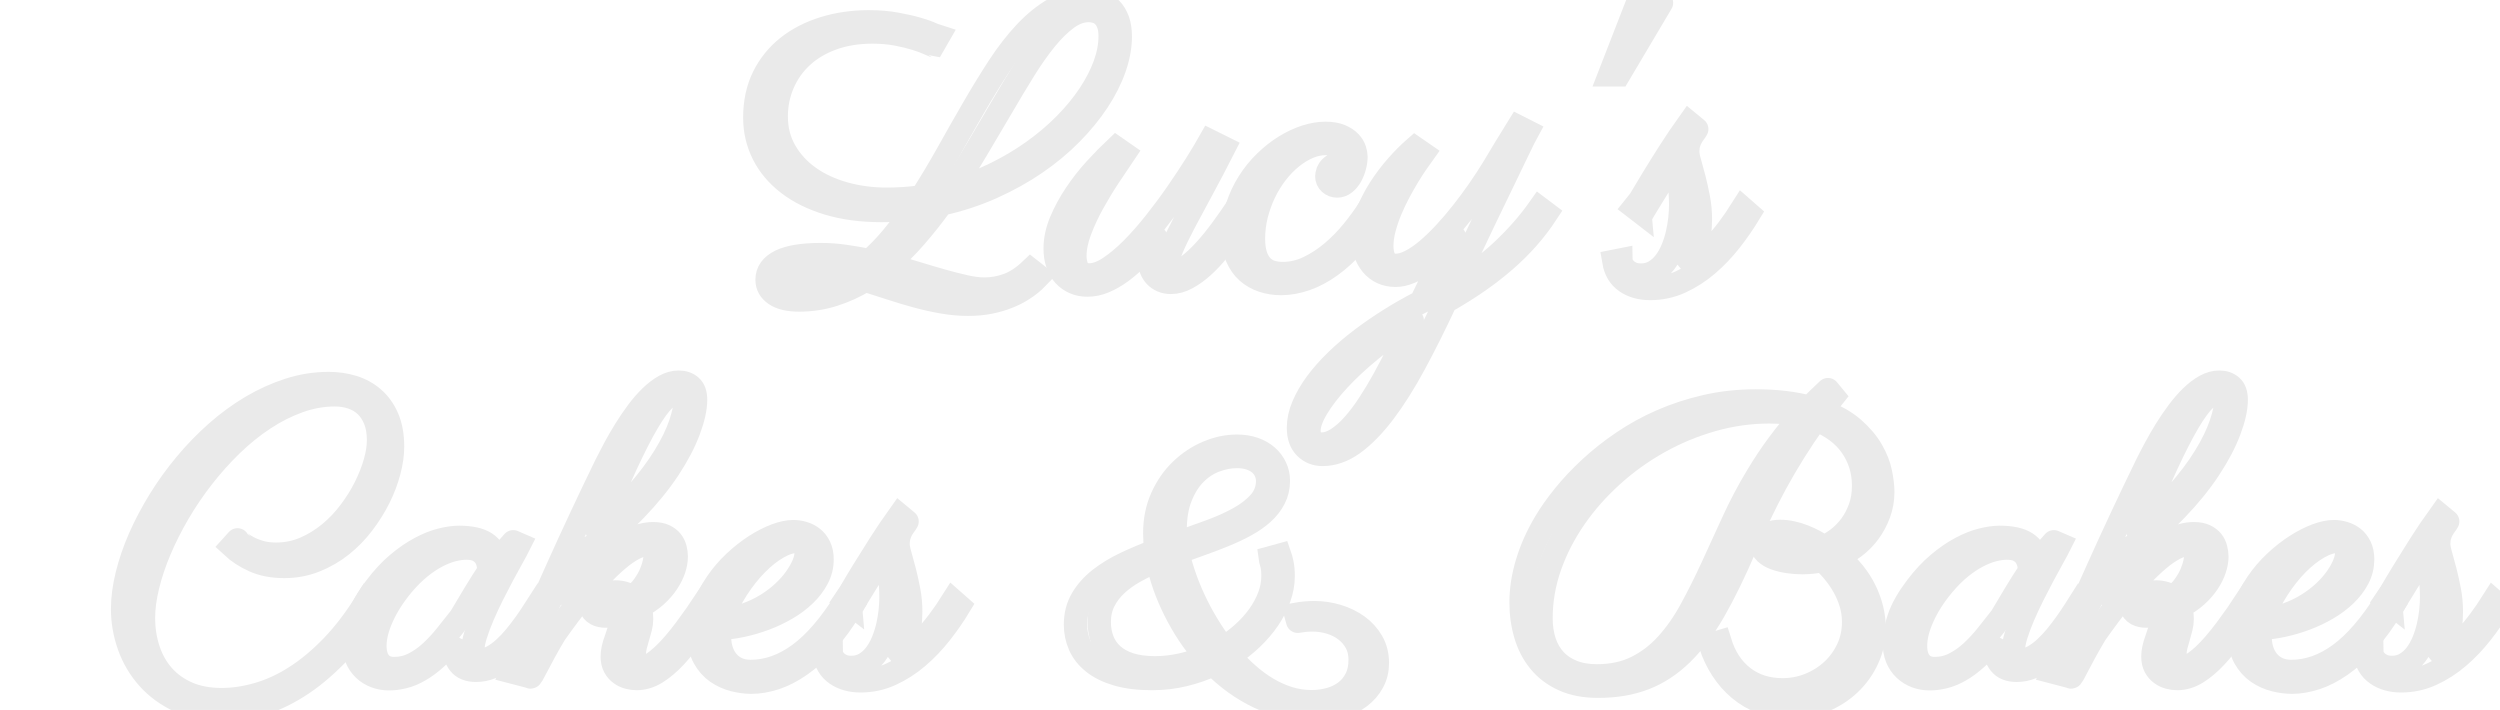 <svg baseProfile="tiny" height="100%" version="1.2" viewBox="0.000 -50.293 458.789 130.289" width="100%" xmlns="http://www.w3.org/2000/svg" xmlns:ev="http://www.w3.org/2001/xml-events" xmlns:xlink="http://www.w3.org/1999/xlink"><defs></defs><path auto-skeleton="false" d="M 177.64,5.54 L 177.64,5.54 Q 175.36,5.54 173.02,5.13 Q 170.68,4.73 168.29,4.08 Q 165.9,3.43 163.51,2.65 Q 161.12,1.88 158.8,1.14 L 158.8,1.14 Q 156.02,2.83 153.0,3.79 Q 149.98,4.76 146.64,4.76 L 146.64,4.76 Q 143.79,4.76 142.28,3.74 Q 140.77,2.72 140.77,1.04 L 140.77,1.04 Q 140.77,-1.18 143.23,-2.38 Q 145.69,-3.57 150.68,-3.57 L 150.68,-3.57 Q 152.86,-3.57 155.07,-3.25 Q 157.29,-2.94 159.57,-2.45 L 159.57,-2.45 Q 161.79,-4.38 163.79,-6.8 Q 165.8,-9.23 167.7,-12.01 L 167.7,-12.01 Q 166.25,-11.83 164.78,-11.74 Q 163.3,-11.66 161.79,-11.66 L 161.79,-11.66 Q 156.27,-11.66 151.95,-12.97 Q 147.62,-14.29 144.63,-16.6 Q 141.64,-18.9 140.08,-22.01 Q 138.52,-25.12 138.52,-28.71 L 138.52,-28.71 Q 138.52,-32.93 140.13,-36.2 Q 141.75,-39.46 144.58,-41.7 Q 147.41,-43.93 151.24,-45.11 Q 155.07,-46.29 159.47,-46.29 L 159.47,-46.29 Q 162.25,-46.29 164.53,-45.86 Q 166.82,-45.44 168.49,-44.95 Q 170.16,-44.46 171.11,-44.0 Q 172.05,-43.54 172.16,-43.51 L 172.16,-43.51 L 171.25,-41.93 Q 171.21,-41.93 170.37,-42.33 Q 169.52,-42.73 168.05,-43.19 Q 166.57,-43.65 164.53,-44.04 Q 162.49,-44.42 160.14,-44.42 L 160.14,-44.42 Q 155.99,-44.42 152.7,-43.21 Q 149.41,-42.0 147.15,-39.89 Q 144.88,-37.78 143.67,-34.95 Q 142.45,-32.12 142.45,-28.92 L 142.45,-28.92 Q 142.45,-25.33 144.11,-22.5 Q 145.76,-19.67 148.54,-17.72 Q 151.31,-15.77 154.99,-14.75 Q 158.66,-13.73 162.7,-13.73 L 162.7,-13.73 Q 164.36,-13.73 165.96,-13.84 Q 167.55,-13.94 169.14,-14.19 L 169.14,-14.19 Q 171.63,-18.09 173.97,-22.27 Q 176.31,-26.46 178.63,-30.46 Q 180.95,-34.47 183.3,-38.08 Q 185.66,-41.68 188.21,-44.39 Q 190.76,-47.09 193.57,-48.69 Q 196.38,-50.29 199.62,-50.29 L 199.62,-50.29 Q 200.88,-50.29 201.97,-49.89 Q 203.06,-49.48 203.87,-48.66 Q 204.68,-47.83 205.14,-46.57 Q 205.59,-45.3 205.59,-43.61 L 205.59,-43.61 Q 205.59,-40.87 204.54,-37.83 Q 203.48,-34.79 201.48,-31.75 Q 199.48,-28.71 196.59,-25.77 Q 193.71,-22.84 190.05,-20.34 Q 186.4,-17.84 182.04,-15.89 Q 177.68,-13.94 172.76,-12.85 L 172.76,-12.85 Q 170.44,-9.65 167.98,-6.82 Q 165.52,-3.99 162.77,-1.71 L 162.77,-1.71 Q 165.45,-1.0 168.01,-0.21 Q 170.58,0.58 172.88,1.23 Q 175.18,1.88 177.15,2.32 Q 179.12,2.76 180.63,2.76 L 180.63,2.76 Q 182.88,2.76 184.97,1.98 Q 187.07,1.21 189.14,-0.76 L 189.14,-0.76 L 190.58,0.37 Q 190.55,0.4 190.2,0.81 Q 189.84,1.21 189.14,1.79 Q 188.44,2.37 187.38,3.02 Q 186.33,3.67 184.9,4.23 Q 183.48,4.8 181.67,5.17 Q 179.86,5.54 177.64,5.54" fill="none" id="element-00" rgb="false" skeleton="false" stroke="#EAEAEA" stroke-linecap="round" stroke-opacity="1" stroke-width="4.284" visible="true"></path><path auto-skeleton="false" d="M 199.76,-48.36 L 199.76,-48.36 Q 197.79,-48.36 195.86,-46.95 Q 193.92,-45.55 191.95,-43.14 Q 189.98,-40.73 187.96,-37.48 Q 185.94,-34.23 183.8,-30.55 Q 181.65,-26.88 179.33,-22.98 Q 177.01,-19.07 174.48,-15.31 L 174.48,-15.31 Q 178.7,-16.47 182.51,-18.34 Q 186.33,-20.2 189.58,-22.52 Q 192.83,-24.84 195.45,-27.49 Q 198.07,-30.15 199.92,-32.93 Q 201.76,-35.7 202.75,-38.43 Q 203.73,-41.15 203.73,-43.65 L 203.73,-43.65 Q 203.73,-44.95 203.41,-45.85 Q 203.1,-46.74 202.55,-47.3 Q 202.01,-47.87 201.29,-48.11 Q 200.57,-48.36 199.76,-48.36" fill="none" id="element-00" rgb="false" skeleton="false" stroke="#EAEAEA" stroke-linecap="round" stroke-opacity="1" stroke-width="4.284" visible="true"></path><path auto-skeleton="false" d="M 146.43,2.93 L 146.43,2.93 Q 149.03,2.93 151.35,2.21 Q 153.67,1.49 155.85,0.23 L 155.85,0.23 Q 153.53,-0.44 151.37,-0.86 Q 149.2,-1.29 147.2,-1.29 L 147.2,-1.29 Q 144.81,-1.29 143.7,-0.58 Q 142.59,0.12 142.59,1.04 L 142.59,1.04 Q 142.59,1.32 142.75,1.65 Q 142.91,1.98 143.33,2.27 Q 143.75,2.55 144.49,2.74 Q 145.23,2.93 146.43,2.93" fill="none" id="element-00" rgb="false" skeleton="false" stroke="#EAEAEA" stroke-linecap="round" stroke-opacity="1" stroke-width="4.284" visible="true"></path><path auto-skeleton="false" d="M 212.13,-6.66 L 212.13,-6.66 Q 210.52,-4.77 208.93,-3.17 Q 207.35,-1.57 205.79,-0.42 Q 204.22,0.72 202.68,1.37 Q 201.13,2.02 199.55,2.02 L 199.55,2.02 Q 198.21,2.02 197.14,1.54 Q 196.07,1.07 195.28,0.21 Q 194.48,-0.65 194.06,-1.9 Q 193.64,-3.15 193.64,-4.7 L 193.64,-4.7 Q 193.64,-7.12 194.71,-9.69 Q 195.79,-12.25 197.42,-14.68 Q 199.05,-17.11 201.04,-19.29 Q 203.03,-21.46 204.82,-23.15 L 204.82,-23.15 L 206.33,-22.1 Q 205.07,-20.23 203.5,-17.88 Q 201.94,-15.52 200.55,-13.01 Q 199.16,-10.5 198.21,-7.98 Q 197.26,-5.47 197.26,-3.32 L 197.26,-3.32 Q 197.26,-1.88 197.81,-0.86 Q 198.35,0.16 199.9,0.16 L 199.9,0.16 Q 201.59,0.16 203.61,-1.18 Q 205.63,-2.52 207.76,-4.66 Q 209.88,-6.8 212.01,-9.49 Q 214.14,-12.18 216.04,-14.93 Q 217.93,-17.67 219.5,-20.16 Q 221.06,-22.66 222.05,-24.42 L 222.05,-24.42 L 224.61,-23.15 Q 222.57,-19.14 220.69,-15.68 Q 218.81,-12.22 217.35,-9.46 Q 215.89,-6.7 215.03,-4.66 Q 214.17,-2.62 214.17,-1.43 L 214.17,-1.43 Q 214.17,-0.93 214.38,-0.62 Q 214.59,-0.3 215.05,-0.3 L 215.05,-0.3 Q 216.35,-0.27 217.92,-1.43 Q 219.48,-2.59 221.08,-4.34 Q 222.68,-6.1 224.21,-8.19 Q 225.74,-10.29 226.97,-12.11 L 226.97,-12.11 L 228.23,-11.13 Q 228.02,-10.78 227.36,-9.69 Q 226.69,-8.6 225.7,-7.19 Q 224.72,-5.79 223.45,-4.24 Q 222.19,-2.69 220.78,-1.41 Q 219.38,-0.13 217.86,0.7 Q 216.35,1.53 214.88,1.53 L 214.88,1.53 Q 213.96,1.53 213.24,1.21 Q 212.52,0.89 212.03,0.37 Q 211.54,-0.16 211.25,-0.86 Q 210.97,-1.57 210.97,-2.34 L 210.97,-2.34 Q 210.97,-3.25 211.27,-4.34 Q 211.57,-5.43 212.13,-6.66" fill="none" id="element-01" rgb="false" skeleton="false" stroke="#EAEAEA" stroke-linecap="round" stroke-opacity="1" stroke-width="4.284" visible="true"></path><path auto-skeleton="false" d="M 246.8,-20.34 L 246.8,-20.34 Q 247.01,-20.9 247.01,-21.54 L 247.01,-21.54 Q 247.01,-22.66 246.11,-23.31 Q 245.21,-23.96 243.28,-23.96 L 243.28,-23.96 Q 241.7,-23.96 240.1,-23.28 Q 238.5,-22.59 237.02,-21.39 Q 235.55,-20.2 234.26,-18.55 Q 232.98,-16.89 232.05,-14.96 Q 231.12,-13.03 230.57,-10.87 Q 230.03,-8.7 230.03,-6.52 L 230.03,-6.52 Q 230.03,-4.77 230.41,-3.54 Q 230.8,-2.3 231.5,-1.53 Q 232.21,-0.76 233.19,-0.42 Q 234.18,-0.09 235.41,-0.09 L 235.41,-0.09 Q 237.83,-0.09 240.12,-1.18 Q 242.4,-2.27 244.46,-4.01 Q 246.52,-5.75 248.26,-7.89 Q 250.0,-10.04 251.33,-12.11 L 251.33,-12.11 L 252.63,-11.13 Q 250.73,-7.93 248.59,-5.52 Q 246.45,-3.11 244.2,-1.5 Q 241.95,0.12 239.63,0.93 Q 237.3,1.74 235.09,1.74 L 235.09,1.74 Q 233.33,1.74 231.73,1.21 Q 230.13,0.68 228.92,-0.39 Q 227.71,-1.46 226.99,-3.15 Q 226.27,-4.84 226.27,-7.16 L 226.27,-7.16 Q 226.27,-9.9 227.06,-12.34 Q 227.85,-14.79 229.17,-16.86 Q 230.48,-18.93 232.21,-20.6 Q 233.93,-22.27 235.81,-23.43 Q 237.69,-24.59 239.61,-25.21 Q 241.52,-25.82 243.21,-25.82 L 243.21,-25.82 Q 244.93,-25.82 246.02,-25.35 Q 247.11,-24.88 247.75,-24.21 Q 248.38,-23.54 248.61,-22.8 Q 248.84,-22.06 248.84,-21.54 L 248.84,-21.54 Q 248.84,-20.69 248.59,-19.74 Q 248.34,-18.79 247.9,-18.0 Q 247.46,-17.21 246.81,-16.68 Q 246.16,-16.16 245.39,-16.16 L 245.39,-16.16 Q 244.62,-16.16 244.05,-16.67 Q 243.49,-17.18 243.49,-17.95 L 243.49,-17.95 Q 243.49,-17.98 243.54,-18.37 Q 243.6,-18.76 243.88,-19.2 Q 244.16,-19.64 244.74,-19.99 Q 245.32,-20.34 246.38,-20.34 L 246.38,-20.34 L 246.8,-20.34" fill="none" id="element-02" rgb="false" skeleton="false" stroke="#EAEAEA" stroke-linecap="round" stroke-opacity="1" stroke-width="4.284" visible="true"></path><path auto-skeleton="false" d="M 266.91,-6.84 L 266.91,-6.84 Q 265.54,-5.33 264.13,-4.04 Q 262.72,-2.76 261.35,-1.81 Q 259.98,-0.86 258.66,-0.32 Q 257.34,0.23 256.11,0.23 L 256.11,0.23 Q 254.74,0.23 253.63,-0.28 Q 252.53,-0.79 251.74,-1.74 Q 250.95,-2.69 250.52,-3.99 Q 250.1,-5.29 250.1,-6.88 L 250.1,-6.88 Q 250.1,-8.98 250.98,-11.27 Q 251.86,-13.55 253.25,-15.72 Q 254.64,-17.88 256.34,-19.81 Q 258.05,-21.75 259.66,-23.15 L 259.66,-23.15 L 261.18,-22.1 Q 260.75,-21.5 260.02,-20.45 Q 259.28,-19.39 258.43,-18.0 Q 257.59,-16.61 256.73,-15.0 Q 255.87,-13.38 255.16,-11.69 Q 254.46,-10.0 254.02,-8.32 Q 253.58,-6.63 253.58,-5.15 L 253.58,-5.15 Q 253.58,-4.45 253.71,-3.8 Q 253.83,-3.15 254.13,-2.66 Q 254.43,-2.16 254.92,-1.88 Q 255.41,-1.6 256.18,-1.6 L 256.18,-1.6 Q 257.41,-1.6 258.87,-2.36 Q 260.33,-3.11 261.9,-4.43 Q 263.46,-5.75 265.1,-7.51 Q 266.73,-9.27 268.31,-11.27 Q 269.89,-13.27 271.37,-15.4 Q 272.85,-17.53 274.11,-19.6 L 274.11,-19.6 Q 275.24,-21.46 276.36,-23.35 Q 277.49,-25.23 278.61,-27.02 L 278.61,-27.02 L 280.27,-26.18 Q 280.23,-26.11 279.62,-24.86 Q 279.0,-23.61 277.98,-21.48 Q 276.96,-19.36 275.61,-16.56 Q 274.25,-13.77 272.74,-10.62 Q 271.23,-7.47 269.67,-4.17 Q 268.1,-0.86 266.63,2.27 L 266.63,2.27 Q 271.58,-0.48 275.61,-4.24 Q 279.63,-8.0 282.52,-12.11 L 282.52,-12.11 L 283.82,-11.13 Q 280.76,-6.45 276.22,-2.5 Q 271.69,1.46 265.29,5.08 L 265.29,5.08 Q 262.37,11.34 259.58,16.5 Q 256.78,21.67 253.99,25.36 Q 251.19,29.05 248.4,31.08 Q 245.6,33.1 242.72,33.1 L 242.72,33.1 Q 240.82,33.1 239.55,31.83 Q 238.29,30.57 238.29,28.21 L 238.29,28.21 Q 238.29,26.24 239.17,24.17 Q 240.05,22.09 241.59,20.0 Q 243.14,17.91 245.27,15.85 Q 247.39,13.8 249.91,11.9 Q 252.42,10.0 255.18,8.28 Q 257.94,6.55 260.79,5.11 L 260.79,5.11 Q 261.53,3.57 262.37,1.86 Q 263.21,0.16 264.02,-1.44 Q 264.83,-3.04 265.59,-4.47 Q 266.34,-5.89 266.91,-6.84" fill="none" id="element-03" rgb="false" skeleton="false" stroke="#EAEAEA" stroke-linecap="round" stroke-opacity="1" stroke-width="4.284" visible="true"></path><path auto-skeleton="false" d="M 259.17,8.52 L 259.17,8.52 Q 255.13,11.02 251.67,13.85 Q 248.2,16.68 245.65,19.44 Q 243.11,22.2 241.66,24.63 Q 240.22,27.05 240.22,28.74 L 240.22,28.74 Q 240.22,29.86 240.87,30.53 Q 241.52,31.2 242.54,31.2 L 242.54,31.2 Q 243.91,31.2 245.37,30.27 Q 246.83,29.34 248.29,27.72 Q 249.75,26.1 251.19,23.9 Q 252.63,21.71 254.02,19.19 Q 255.41,16.68 256.71,13.96 Q 258.01,11.23 259.17,8.52" fill="none" id="element-03" rgb="false" skeleton="false" stroke="#EAEAEA" stroke-linecap="round" stroke-opacity="1" stroke-width="4.284" visible="true"></path><path auto-skeleton="false" d="M 304.91,-49.77 L 297.07,-36.55 L 295.38,-36.55 L 300.52,-49.77 L 304.91,-49.77" fill="none" id="element-04" rgb="false" skeleton="false" stroke="#EAEAEA" stroke-linecap="round" stroke-opacity="1" stroke-width="4.284" visible="true"></path><path auto-skeleton="false" d="M 311.38,-26.6 L 311.38,-26.6 Q 311.2,-26.28 310.92,-25.91 Q 310.64,-25.54 310.38,-25.07 Q 310.11,-24.59 309.92,-23.96 Q 309.73,-23.33 309.73,-22.45 L 309.73,-22.45 Q 309.73,-21.71 310.1,-20.45 Q 310.46,-19.18 310.89,-17.54 Q 311.31,-15.91 311.68,-13.99 Q 312.05,-12.08 312.05,-10.04 L 312.05,-10.04 Q 312.05,-7.05 311.24,-4.77 Q 310.43,-2.48 309.09,-0.86 L 309.09,-0.86 Q 311.84,-2.34 314.47,-5.1 Q 317.11,-7.86 319.78,-12.11 L 319.78,-12.11 L 320.98,-11.06 Q 319.46,-8.56 317.55,-6.12 Q 315.63,-3.68 313.35,-1.72 Q 311.06,0.23 308.43,1.44 Q 305.79,2.65 302.84,2.65 L 302.84,2.65 Q 300.2,2.65 298.39,1.4 Q 296.58,0.16 296.16,-2.34 L 296.16,-2.34 L 297.42,-2.59 Q 297.42,-2.38 297.62,-1.9 Q 297.81,-1.43 298.23,-0.97 Q 298.65,-0.51 299.37,-0.16 Q 300.09,0.19 301.15,0.19 L 301.15,0.19 Q 302.55,0.19 303.64,-0.46 Q 304.73,-1.11 305.54,-2.16 Q 306.35,-3.22 306.91,-4.57 Q 307.48,-5.93 307.81,-7.37 Q 308.14,-8.81 308.29,-10.18 Q 308.43,-11.55 308.43,-12.68 L 308.43,-12.68 Q 308.43,-13.8 308.34,-15.17 Q 308.25,-16.54 308.14,-17.79 Q 308.04,-19.04 307.95,-19.97 Q 307.86,-20.9 307.86,-21.18 L 307.86,-21.18 L 307.86,-21.25 Q 307.41,-20.76 306.77,-19.81 Q 306.14,-18.86 305.42,-17.74 Q 304.7,-16.61 303.98,-15.45 Q 303.26,-14.29 302.68,-13.34 Q 302.1,-12.39 301.73,-11.78 Q 301.36,-11.16 301.36,-11.13 L 301.36,-11.13 L 300.09,-12.11 Q 300.13,-12.15 300.97,-13.63 Q 301.82,-15.1 303.21,-17.37 Q 304.59,-19.64 306.35,-22.4 Q 308.11,-25.16 309.97,-27.76 L 309.97,-27.76 L 311.38,-26.6" fill="none" id="element-05" rgb="false" skeleton="false" stroke="#EAEAEA" stroke-linecap="round" stroke-opacity="1" stroke-width="4.284" visible="true"></path><path auto-skeleton="false" d="M 43.59,48.78 L 43.59,48.78 Q 43.63,48.85 44.12,49.25 Q 44.61,49.66 45.51,50.15 Q 46.41,50.64 47.71,51.03 Q 49.01,51.41 50.66,51.41 L 50.66,51.41 Q 53.44,51.41 55.9,50.36 Q 58.36,49.3 60.45,47.58 Q 62.54,45.86 64.21,43.64 Q 65.88,41.43 67.04,39.11 Q 68.2,36.79 68.84,34.54 Q 69.47,32.29 69.47,30.5 L 69.47,30.5 Q 69.47,28.35 68.84,26.77 Q 68.2,25.19 67.13,24.17 Q 66.06,23.15 64.6,22.66 Q 63.14,22.16 61.45,22.16 L 61.45,22.16 Q 58.11,22.16 54.83,23.34 Q 51.54,24.52 48.45,26.56 Q 45.35,28.6 42.5,31.36 Q 39.66,34.12 37.2,37.28 Q 34.73,40.45 32.73,43.87 Q 30.73,47.3 29.3,50.68 Q 27.88,54.05 27.11,57.23 Q 26.33,60.41 26.33,63.09 L 26.33,63.09 Q 26.33,66.18 27.23,68.92 Q 28.13,71.66 29.92,73.7 Q 31.71,75.74 34.4,76.92 Q 37.09,78.1 40.68,78.1 L 40.68,78.1 Q 43.88,78.1 47.32,77.11 Q 50.77,76.13 54.19,73.95 Q 57.62,71.77 60.96,68.31 Q 64.3,64.84 67.36,59.89 L 67.36,59.89 L 68.63,60.87 Q 65.32,66.25 61.73,69.91 Q 58.15,73.56 54.56,75.79 Q 50.98,78.03 47.5,78.99 Q 44.02,79.96 40.89,79.96 L 40.89,79.96 Q 36.39,79.96 32.94,78.36 Q 29.5,76.76 27.18,74.16 Q 24.86,71.56 23.68,68.24 Q 22.5,64.91 22.5,61.47 L 22.5,61.47 Q 22.5,58.52 23.33,55.18 Q 24.15,51.84 25.66,48.39 Q 27.18,44.95 29.3,41.5 Q 31.43,38.05 34.05,34.91 Q 36.67,31.76 39.73,29.05 Q 42.79,26.35 46.14,24.36 Q 49.5,22.38 53.07,21.23 Q 56.64,20.09 60.33,20.09 L 60.33,20.09 Q 62.65,20.09 64.78,20.74 Q 66.9,21.39 68.52,22.8 Q 70.14,24.2 71.09,26.4 Q 72.04,28.6 72.04,31.69 L 72.04,31.69 Q 72.04,33.77 71.4,36.19 Q 70.77,38.62 69.56,41.06 Q 68.34,43.5 66.6,45.79 Q 64.86,48.07 62.67,49.81 Q 60.47,51.55 57.81,52.61 Q 55.16,53.66 52.17,53.66 L 52.17,53.66 Q 48.97,53.66 46.6,52.59 Q 44.23,51.52 42.54,49.94 L 42.54,49.94 L 43.59,48.78" fill="none" id="element-11" rgb="false" skeleton="false" stroke="#EAEAEA" stroke-linecap="round" stroke-opacity="1" stroke-width="4.284" visible="true"></path><path auto-skeleton="false" d="M 376.91,49.13 L 378.04,49.62 Q 377.58,50.54 376.75,52.01 Q 375.93,53.49 374.98,55.26 Q 374.03,57.04 373.06,58.97 Q 372.09,60.91 371.3,62.75 Q 370.51,64.6 370.0,66.23 Q 369.49,67.87 369.49,68.99 L 369.49,68.99 Q 369.49,70.12 369.93,70.45 Q 370.37,70.79 371.07,70.79 L 371.07,70.79 Q 372.09,70.79 373.17,70.19 Q 374.24,69.59 375.28,68.64 Q 376.31,67.69 377.3,66.5 Q 378.28,65.3 379.14,64.09 Q 380.0,62.88 380.71,61.77 Q 381.41,60.66 381.9,59.89 L 381.9,59.89 L 383.17,60.87 Q 382.57,62.0 381.76,63.3 Q 380.95,64.6 379.99,65.92 Q 379.02,67.23 377.89,68.46 Q 376.77,69.7 375.52,70.64 Q 374.27,71.59 372.9,72.16 Q 371.53,72.72 370.09,72.72 L 370.09,72.72 Q 367.98,72.72 367.0,71.45 Q 366.01,70.19 366.01,68.18 L 366.01,68.18 Q 366.01,68.04 366.03,67.57 Q 366.05,67.09 366.12,66.81 L 366.12,66.81 Q 364.36,69.03 362.76,70.47 Q 361.16,71.91 359.67,72.75 Q 358.17,73.6 356.78,73.93 Q 355.39,74.27 354.13,74.27 L 354.13,74.27 Q 352.79,74.27 351.62,73.83 Q 350.44,73.39 349.54,72.54 Q 348.64,71.7 348.13,70.47 Q 347.63,69.24 347.63,67.62 L 347.63,67.62 Q 347.63,65.62 348.52,63.03 Q 349.42,60.45 351.7,57.46 L 351.7,57.46 Q 353.64,54.89 355.73,53.14 Q 357.82,51.38 359.84,50.31 Q 361.86,49.23 363.69,48.78 Q 365.52,48.32 366.96,48.32 L 366.96,48.32 Q 370.2,48.32 371.85,49.39 Q 373.5,50.46 373.85,52.68 L 373.85,52.68 Q 374.55,51.8 375.33,50.92 Q 376.1,50.04 376.91,49.13 L 376.91,49.13" fill="none" id="element-110" rgb="false" skeleton="false" stroke="#EAEAEA" stroke-linecap="round" stroke-opacity="1" stroke-width="4.284" visible="true"></path><path auto-skeleton="false" d="M 367.24,62.98 L 367.24,62.98 Q 367.7,62.24 368.37,61.1 Q 369.04,59.96 369.77,58.74 Q 370.51,57.53 371.21,56.41 Q 371.92,55.28 372.45,54.51 L 372.45,54.51 Q 372.45,54.19 372.36,53.49 Q 372.27,52.79 371.88,52.06 Q 371.5,51.34 370.65,50.82 Q 369.81,50.29 368.3,50.29 L 368.3,50.29 Q 367.21,50.29 365.85,50.62 Q 364.5,50.96 362.97,51.75 Q 361.44,52.54 359.82,53.84 Q 358.21,55.14 356.59,57.07 L 356.59,57.07 Q 354.16,59.99 352.85,62.93 Q 351.53,65.86 351.53,68.22 L 351.53,68.22 Q 351.53,70.22 352.44,71.31 Q 353.36,72.4 355.04,72.4 L 355.04,72.4 Q 356.98,72.4 358.66,71.54 Q 360.35,70.68 361.83,69.31 Q 363.3,67.94 364.64,66.27 Q 365.98,64.6 367.24,62.98" fill="none" id="element-110" rgb="false" skeleton="false" stroke="#EAEAEA" stroke-linecap="round" stroke-opacity="1" stroke-width="4.284" visible="true"></path><path auto-skeleton="false" d="M 390.73,50.39 L 386.12,60.66 Q 387.95,58.13 390.01,55.79 Q 392.06,53.45 394.17,51.64 Q 396.28,49.83 398.43,48.74 Q 400.57,47.65 402.61,47.65 L 402.61,47.65 Q 403.88,47.65 404.68,48.04 Q 405.49,48.43 405.97,49.02 Q 406.44,49.62 406.63,50.38 Q 406.83,51.13 406.83,51.87 L 406.83,51.87 Q 406.83,52.93 406.42,54.16 Q 406.02,55.39 405.19,56.63 Q 404.37,57.88 403.1,59.03 Q 401.84,60.17 400.08,61.08 L 400.08,61.08 Q 400.46,62.0 400.46,63.3 L 400.46,63.3 Q 400.46,64.11 400.25,64.93 Q 400.04,65.76 399.8,66.57 Q 399.55,67.38 399.34,68.2 Q 399.13,69.03 399.13,69.87 L 399.13,69.87 Q 399.13,70.29 399.18,70.68 Q 399.23,71.07 399.39,71.38 Q 399.55,71.7 399.88,71.89 Q 400.22,72.09 400.82,72.09 L 400.82,72.09 Q 401.52,72.09 402.43,71.51 Q 403.35,70.93 404.37,69.98 Q 405.39,69.03 406.46,67.78 Q 407.53,66.53 408.55,65.16 Q 409.57,63.79 410.52,62.44 Q 411.47,61.08 412.24,59.89 L 412.24,59.89 L 413.54,60.87 Q 411.75,63.54 410.04,65.97 Q 408.34,68.39 406.63,70.22 Q 404.93,72.05 403.17,73.14 Q 401.41,74.23 399.55,74.23 L 399.55,74.23 Q 398.81,74.23 398.02,74.02 Q 397.23,73.81 396.58,73.33 Q 395.93,72.86 395.51,72.09 Q 395.09,71.31 395.09,70.19 L 395.09,70.19 Q 395.09,68.85 395.75,67.06 L 395.75,67.06 Q 396.35,65.37 396.63,64.23 Q 396.91,63.09 396.95,62.31 L 396.95,62.31 Q 396.21,62.49 395.38,62.63 Q 394.56,62.77 393.82,62.77 L 393.82,62.77 Q 393.43,62.77 392.98,62.68 Q 392.52,62.59 392.13,62.38 Q 391.75,62.17 391.48,61.84 Q 391.22,61.5 391.22,60.98 L 391.22,60.98 Q 391.22,60.45 391.55,59.97 Q 391.89,59.5 392.47,59.13 Q 393.05,58.76 393.86,58.55 Q 394.66,58.34 395.65,58.34 L 395.65,58.34 Q 397.48,58.34 398.78,59.32 L 398.78,59.32 Q 400.04,58.34 400.87,57.18 Q 401.7,56.02 402.15,54.93 Q 402.61,53.84 402.79,52.98 Q 402.96,52.12 402.96,51.7 L 402.96,51.7 Q 402.96,50.54 402.54,50.1 Q 402.12,49.66 401.52,49.66 L 401.52,49.66 Q 400.39,49.66 399.01,50.39 Q 397.62,51.13 396.12,52.4 Q 394.63,53.66 393.06,55.32 Q 391.5,56.97 390.01,58.8 Q 388.51,60.63 387.12,62.49 Q 385.73,64.35 384.57,66.0 L 384.57,66.0 Q 383.52,67.76 382.69,69.27 Q 381.87,70.79 381.3,71.88 Q 380.74,72.96 380.43,73.53 Q 380.11,74.09 380.07,73.91 L 380.07,73.91 L 376.59,73.0 Q 380.74,63.54 385.0,54.09 Q 389.25,44.63 393.96,34.96 L 393.96,34.96 Q 394.66,33.55 395.56,31.88 Q 396.46,30.21 397.49,28.54 Q 398.53,26.88 399.71,25.29 Q 400.89,23.71 402.13,22.5 Q 403.38,21.29 404.68,20.56 Q 405.98,19.84 407.29,19.84 L 407.29,19.84 Q 408.66,19.84 409.52,20.62 Q 410.38,21.39 410.38,23.08 L 410.38,23.08 Q 410.38,25.4 409.13,28.72 Q 407.88,32.04 405.42,35.77 Q 402.96,39.5 399.29,43.31 Q 395.61,47.13 390.73,50.39 L 390.73,50.39" fill="none" id="element-111" rgb="false" skeleton="false" stroke="#EAEAEA" stroke-linecap="round" stroke-opacity="1" stroke-width="4.284" visible="true"></path><path auto-skeleton="false" d="M 392.27,47.02 L 392.27,47.02 Q 396.53,43.71 399.6,40.22 Q 402.68,36.72 404.67,33.48 Q 406.65,30.25 407.58,27.49 Q 408.52,24.73 408.52,22.87 L 408.52,22.87 Q 408.52,22.34 408.23,22.02 Q 407.95,21.71 407.36,21.71 L 407.36,21.71 Q 406.05,21.71 404.68,22.99 Q 403.31,24.27 401.57,27.23 Q 399.83,30.18 397.58,35.03 Q 395.33,39.88 392.27,47.02" fill="none" id="element-111" rgb="false" skeleton="false" stroke="#EAEAEA" stroke-linecap="round" stroke-opacity="1" stroke-width="4.284" visible="true"></path><path auto-skeleton="false" d="M 396.77,60.73 L 396.77,60.73 Q 396.6,60.34 396.19,60.04 Q 395.79,59.75 395.3,59.75 L 395.3,59.75 Q 394.28,59.75 393.5,60.17 Q 392.73,60.59 392.73,60.98 L 392.73,60.98 Q 392.73,61.26 393.06,61.35 Q 393.4,61.43 393.68,61.43 L 393.68,61.43 Q 394.59,61.43 395.37,61.22 Q 396.14,61.01 396.77,60.73" fill="none" id="element-111" rgb="false" skeleton="false" stroke="#EAEAEA" stroke-linecap="round" stroke-opacity="1" stroke-width="4.284" visible="true"></path><path auto-skeleton="false" d="M 414.91,64.98 L 414.91,64.98 Q 414.84,65.41 414.81,65.83 Q 414.77,66.25 414.77,66.67 L 414.77,66.67 Q 414.77,67.94 415.14,69.08 Q 415.51,70.22 416.23,71.08 Q 416.95,71.95 418.03,72.44 Q 419.1,72.93 420.47,72.93 L 420.47,72.93 Q 425.07,72.93 429.36,69.8 Q 433.65,66.67 437.91,59.89 L 437.91,59.89 L 439.1,60.94 Q 436.78,64.81 434.39,67.46 Q 432.0,70.12 429.63,71.77 Q 427.25,73.42 424.97,74.16 Q 422.68,74.9 420.61,74.9 L 420.61,74.9 Q 419.1,74.9 417.41,74.48 Q 415.72,74.05 414.3,73.07 Q 412.88,72.09 411.94,70.43 Q 411.01,68.78 411.01,66.32 L 411.01,66.32 Q 411.01,63.68 411.91,61.24 Q 412.8,58.8 414.25,56.69 Q 415.69,54.58 417.55,52.84 Q 419.41,51.1 421.33,49.87 Q 423.25,48.64 425.07,47.95 Q 426.9,47.27 428.31,47.27 L 428.31,47.27 Q 429.22,47.27 430.17,47.55 Q 431.12,47.83 431.88,48.43 Q 432.63,49.02 433.11,50.01 Q 433.58,50.99 433.58,52.36 L 433.58,52.36 Q 433.58,54.23 432.72,55.86 Q 431.86,57.5 430.42,58.88 Q 428.98,60.27 427.08,61.38 Q 425.18,62.49 423.11,63.26 Q 421.03,64.04 418.92,64.49 Q 416.81,64.95 414.91,64.98" fill="none" id="element-112" rgb="false" skeleton="false" stroke="#EAEAEA" stroke-linecap="round" stroke-opacity="1" stroke-width="4.284" visible="true"></path><path auto-skeleton="false" d="M 415.2,63.47 L 415.2,63.47 Q 417.55,63.23 419.63,62.49 Q 421.7,61.75 423.42,60.68 Q 425.14,59.61 426.5,58.34 Q 427.85,57.07 428.77,55.77 Q 429.68,54.47 430.17,53.28 Q 430.66,52.08 430.66,51.13 L 430.66,51.13 Q 430.66,50.18 430.15,49.62 Q 429.64,49.06 428.94,49.06 L 428.94,49.06 Q 427.39,49.06 425.46,50.17 Q 423.53,51.27 421.59,53.22 Q 419.66,55.18 417.96,57.81 Q 416.25,60.45 415.2,63.47" fill="none" id="element-112" rgb="false" skeleton="false" stroke="#EAEAEA" stroke-linecap="round" stroke-opacity="1" stroke-width="4.284" visible="true"></path><path auto-skeleton="false" d="M 449.19,45.4 L 449.19,45.4 Q 449.02,45.72 448.73,46.09 Q 448.45,46.46 448.19,46.93 Q 447.93,47.41 447.73,48.04 Q 447.54,48.67 447.54,49.55 L 447.54,49.55 Q 447.54,50.29 447.91,51.55 Q 448.28,52.82 448.7,54.46 Q 449.12,56.09 449.49,58.01 Q 449.86,59.92 449.86,61.96 L 449.86,61.96 Q 449.86,64.95 449.05,67.23 Q 448.24,69.52 446.91,71.14 L 446.91,71.14 Q 449.65,69.66 452.29,66.9 Q 454.92,64.14 457.59,59.89 L 457.59,59.89 L 458.79,60.94 Q 457.28,63.44 455.36,65.88 Q 453.45,68.32 451.16,70.28 Q 448.88,72.23 446.24,73.44 Q 443.6,74.65 440.65,74.65 L 440.65,74.65 Q 438.01,74.65 436.2,73.4 Q 434.39,72.16 433.97,69.66 L 433.97,69.66 L 435.23,69.41 Q 435.23,69.63 435.43,70.1 Q 435.62,70.57 436.04,71.03 Q 436.46,71.49 437.19,71.84 Q 437.91,72.19 438.96,72.19 L 438.96,72.19 Q 440.37,72.19 441.46,71.54 Q 442.55,70.89 443.36,69.84 Q 444.16,68.78 444.73,67.43 Q 445.29,66.07 445.62,64.63 Q 445.96,63.19 446.1,61.82 Q 446.24,60.45 446.24,59.32 L 446.24,59.32 Q 446.24,58.2 446.15,56.83 Q 446.06,55.46 445.96,54.21 Q 445.85,52.96 445.76,52.03 Q 445.68,51.1 445.68,50.82 L 445.68,50.82 L 445.68,50.75 Q 445.22,51.24 444.59,52.19 Q 443.95,53.14 443.23,54.26 Q 442.51,55.39 441.79,56.55 Q 441.07,57.71 440.49,58.66 Q 439.91,59.61 439.54,60.22 Q 439.17,60.84 439.17,60.87 L 439.17,60.87 L 437.91,59.89 Q 437.94,59.85 438.79,58.38 Q 439.63,56.9 441.02,54.63 Q 442.41,52.36 444.16,49.6 Q 445.92,46.84 447.79,44.24 L 447.79,44.24 L 449.19,45.4" fill="none" id="element-113" rgb="false" skeleton="false" stroke="#EAEAEA" stroke-linecap="round" stroke-opacity="1" stroke-width="4.284" visible="true"></path><path auto-skeleton="false" d="M 94.18,49.13 L 95.31,49.62 Q 94.85,50.54 94.03,52.01 Q 93.2,53.49 92.25,55.26 Q 91.3,57.04 90.33,58.97 Q 89.37,60.91 88.58,62.75 Q 87.79,64.6 87.28,66.23 Q 86.77,67.87 86.77,68.99 L 86.77,68.99 Q 86.77,70.12 87.21,70.45 Q 87.64,70.79 88.35,70.79 L 88.35,70.79 Q 89.37,70.79 90.44,70.19 Q 91.51,69.59 92.55,68.64 Q 93.59,67.69 94.57,66.5 Q 95.55,65.3 96.42,64.09 Q 97.28,62.88 97.98,61.77 Q 98.68,60.66 99.18,59.89 L 99.18,59.89 L 100.44,60.87 Q 99.84,62.0 99.04,63.3 Q 98.23,64.6 97.26,65.92 Q 96.29,67.23 95.17,68.46 Q 94.04,69.7 92.79,70.64 Q 91.55,71.59 90.18,72.16 Q 88.8,72.72 87.36,72.72 L 87.36,72.72 Q 85.25,72.72 84.27,71.45 Q 83.29,70.19 83.29,68.18 L 83.29,68.18 Q 83.29,68.04 83.3,67.57 Q 83.32,67.09 83.39,66.81 L 83.39,66.81 Q 81.63,69.03 80.03,70.47 Q 78.43,71.91 76.94,72.75 Q 75.45,73.6 74.06,73.93 Q 72.67,74.27 71.4,74.27 L 71.4,74.27 Q 70.07,74.27 68.89,73.83 Q 67.71,73.39 66.81,72.54 Q 65.92,71.7 65.41,70.47 Q 64.9,69.24 64.9,67.62 L 64.9,67.62 Q 64.9,65.62 65.79,63.03 Q 66.69,60.45 68.98,57.46 L 68.98,57.46 Q 70.91,54.89 73.0,53.14 Q 75.09,51.38 77.12,50.31 Q 79.14,49.23 80.96,48.78 Q 82.79,48.32 84.23,48.32 L 84.23,48.32 Q 87.47,48.32 89.12,49.39 Q 90.77,50.46 91.13,52.68 L 91.13,52.68 Q 91.83,51.8 92.6,50.92 Q 93.38,50.04 94.18,49.13 L 94.18,49.13" fill="none" id="element-12" rgb="false" skeleton="false" stroke="#EAEAEA" stroke-linecap="round" stroke-opacity="1" stroke-width="4.284" visible="true"></path><path auto-skeleton="false" d="M 84.52,62.98 L 84.52,62.98 Q 84.97,62.24 85.64,61.1 Q 86.31,59.96 87.05,58.74 Q 87.79,57.53 88.49,56.41 Q 89.19,55.28 89.72,54.51 L 89.72,54.51 Q 89.72,54.19 89.63,53.49 Q 89.54,52.79 89.16,52.06 Q 88.77,51.34 87.93,50.82 Q 87.08,50.29 85.57,50.29 L 85.57,50.29 Q 84.48,50.29 83.13,50.62 Q 81.77,50.96 80.24,51.75 Q 78.71,52.54 77.1,53.84 Q 75.48,55.14 73.86,57.07 L 73.86,57.07 Q 71.44,59.99 70.12,62.93 Q 68.8,65.86 68.8,68.22 L 68.8,68.22 Q 68.8,70.22 69.71,71.31 Q 70.63,72.4 72.32,72.4 L 72.32,72.4 Q 74.25,72.4 75.94,71.54 Q 77.63,70.68 79.1,69.31 Q 80.58,67.94 81.91,66.27 Q 83.25,64.6 84.52,62.98" fill="none" id="element-12" rgb="false" skeleton="false" stroke="#EAEAEA" stroke-linecap="round" stroke-opacity="1" stroke-width="4.284" visible="true"></path><path auto-skeleton="false" d="M 108.0,50.39 L 103.39,60.66 Q 105.22,58.13 107.28,55.79 Q 109.34,53.45 111.45,51.64 Q 113.55,49.83 115.7,48.74 Q 117.84,47.65 119.88,47.65 L 119.88,47.65 Q 121.15,47.65 121.96,48.04 Q 122.77,48.43 123.24,49.02 Q 123.71,49.62 123.91,50.38 Q 124.1,51.13 124.1,51.87 L 124.1,51.87 Q 124.1,52.93 123.7,54.16 Q 123.29,55.39 122.47,56.63 Q 121.64,57.88 120.38,59.03 Q 119.11,60.17 117.35,61.08 L 117.35,61.08 Q 117.74,62.0 117.74,63.3 L 117.74,63.3 Q 117.74,64.11 117.53,64.93 Q 117.32,65.76 117.07,66.57 Q 116.82,67.38 116.61,68.2 Q 116.4,69.03 116.4,69.87 L 116.4,69.87 Q 116.4,70.29 116.46,70.68 Q 116.51,71.07 116.67,71.38 Q 116.82,71.7 117.16,71.89 Q 117.49,72.09 118.09,72.09 L 118.09,72.09 Q 118.79,72.09 119.71,71.51 Q 120.62,70.93 121.64,69.98 Q 122.66,69.03 123.73,67.78 Q 124.8,66.53 125.82,65.16 Q 126.84,63.79 127.79,62.44 Q 128.74,61.08 129.52,59.89 L 129.52,59.89 L 130.82,60.87 Q 129.02,63.54 127.32,65.97 Q 125.61,68.39 123.91,70.22 Q 122.2,72.05 120.45,73.14 Q 118.69,74.23 116.82,74.23 L 116.82,74.23 Q 116.09,74.23 115.29,74.02 Q 114.5,73.81 113.85,73.33 Q 113.2,72.86 112.78,72.09 Q 112.36,71.31 112.36,70.19 L 112.36,70.19 Q 112.36,68.85 113.03,67.06 L 113.03,67.06 Q 113.63,65.37 113.91,64.23 Q 114.19,63.09 114.22,62.31 L 114.22,62.31 Q 113.48,62.49 112.66,62.63 Q 111.83,62.77 111.09,62.77 L 111.09,62.77 Q 110.71,62.77 110.25,62.68 Q 109.79,62.59 109.41,62.38 Q 109.02,62.17 108.76,61.84 Q 108.49,61.5 108.49,60.98 L 108.49,60.98 Q 108.49,60.45 108.83,59.97 Q 109.16,59.5 109.74,59.13 Q 110.32,58.76 111.13,58.55 Q 111.94,58.34 112.92,58.34 L 112.92,58.34 Q 114.75,58.34 116.05,59.32 L 116.05,59.32 Q 117.32,58.34 118.14,57.18 Q 118.97,56.02 119.43,54.93 Q 119.88,53.84 120.06,52.98 Q 120.23,52.12 120.23,51.7 L 120.23,51.7 Q 120.23,50.54 119.81,50.1 Q 119.39,49.66 118.79,49.66 L 118.79,49.66 Q 117.67,49.66 116.28,50.39 Q 114.89,51.13 113.4,52.4 Q 111.9,53.66 110.34,55.32 Q 108.77,56.97 107.28,58.8 Q 105.79,60.63 104.4,62.49 Q 103.01,64.35 101.85,66.0 L 101.85,66.0 Q 100.79,67.76 99.97,69.27 Q 99.14,70.79 98.58,71.88 Q 98.02,72.96 97.7,73.53 Q 97.38,74.09 97.35,73.91 L 97.35,73.91 L 93.87,73.0 Q 98.02,63.54 102.27,54.09 Q 106.52,44.63 111.23,34.96 L 111.23,34.96 Q 111.94,33.55 112.83,31.88 Q 113.73,30.21 114.77,28.54 Q 115.8,26.88 116.98,25.29 Q 118.16,23.71 119.41,22.5 Q 120.66,21.29 121.96,20.56 Q 123.26,19.84 124.56,19.84 L 124.56,19.84 Q 125.93,19.84 126.79,20.62 Q 127.65,21.39 127.65,23.08 L 127.65,23.08 Q 127.65,25.4 126.4,28.72 Q 125.16,32.04 122.7,35.77 Q 120.23,39.5 116.56,43.31 Q 112.89,47.13 108.0,50.39 L 108.0,50.39" fill="none" id="element-13" rgb="false" skeleton="false" stroke="#EAEAEA" stroke-linecap="round" stroke-opacity="1" stroke-width="4.284" visible="true"></path><path auto-skeleton="false" d="M 109.55,47.02 L 109.55,47.02 Q 113.8,43.71 116.88,40.22 Q 119.95,36.72 121.94,33.48 Q 123.93,30.25 124.86,27.49 Q 125.79,24.73 125.79,22.87 L 125.79,22.87 Q 125.79,22.34 125.51,22.02 Q 125.23,21.71 124.63,21.71 L 124.63,21.71 Q 123.33,21.71 121.96,22.99 Q 120.59,24.27 118.85,27.23 Q 117.11,30.18 114.86,35.03 Q 112.61,39.88 109.55,47.02" fill="none" id="element-13" rgb="false" skeleton="false" stroke="#EAEAEA" stroke-linecap="round" stroke-opacity="1" stroke-width="4.284" visible="true"></path><path auto-skeleton="false" d="M 114.05,60.73 L 114.05,60.73 Q 113.87,60.34 113.47,60.04 Q 113.06,59.75 112.57,59.75 L 112.57,59.75 Q 111.55,59.75 110.78,60.17 Q 110.0,60.59 110.0,60.98 L 110.0,60.98 Q 110.0,61.26 110.34,61.35 Q 110.67,61.43 110.95,61.43 L 110.95,61.43 Q 111.87,61.43 112.64,61.22 Q 113.41,61.01 114.05,60.73" fill="none" id="element-13" rgb="false" skeleton="false" stroke="#EAEAEA" stroke-linecap="round" stroke-opacity="1" stroke-width="4.284" visible="true"></path><path auto-skeleton="false" d="M 132.19,64.98 L 132.19,64.98 Q 132.12,65.41 132.08,65.83 Q 132.05,66.25 132.05,66.67 L 132.05,66.67 Q 132.05,67.94 132.42,69.08 Q 132.79,70.22 133.51,71.08 Q 134.23,71.95 135.3,72.44 Q 136.37,72.93 137.74,72.93 L 137.74,72.93 Q 142.35,72.93 146.64,69.8 Q 150.93,66.67 155.18,59.89 L 155.18,59.89 L 156.38,60.94 Q 154.05,64.81 151.66,67.46 Q 149.27,70.12 146.9,71.77 Q 144.53,73.42 142.24,74.16 Q 139.96,74.9 137.88,74.9 L 137.88,74.9 Q 136.37,74.9 134.68,74.48 Q 133.0,74.05 131.57,73.07 Q 130.15,72.09 129.22,70.43 Q 128.29,68.78 128.29,66.32 L 128.29,66.32 Q 128.29,63.68 129.18,61.24 Q 130.08,58.8 131.52,56.69 Q 132.96,54.58 134.82,52.84 Q 136.69,51.1 138.6,49.87 Q 140.52,48.64 142.35,47.95 Q 144.18,47.27 145.58,47.27 L 145.58,47.27 Q 146.5,47.27 147.45,47.55 Q 148.39,47.83 149.15,48.43 Q 149.91,49.02 150.38,50.01 Q 150.86,50.99 150.86,52.36 L 150.86,52.36 Q 150.86,54.23 149.99,55.86 Q 149.13,57.5 147.69,58.88 Q 146.25,60.27 144.35,61.38 Q 142.45,62.49 140.38,63.26 Q 138.3,64.04 136.2,64.49 Q 134.09,64.95 132.19,64.98" fill="none" id="element-14" rgb="false" skeleton="false" stroke="#EAEAEA" stroke-linecap="round" stroke-opacity="1" stroke-width="4.284" visible="true"></path><path auto-skeleton="false" d="M 132.47,63.47 L 132.47,63.47 Q 134.82,63.23 136.9,62.49 Q 138.97,61.75 140.7,60.68 Q 142.42,59.61 143.77,58.34 Q 145.13,57.07 146.04,55.77 Q 146.95,54.47 147.45,53.28 Q 147.94,52.08 147.94,51.13 L 147.94,51.13 Q 147.94,50.18 147.43,49.62 Q 146.92,49.06 146.21,49.06 L 146.21,49.06 Q 144.67,49.06 142.73,50.17 Q 140.8,51.27 138.87,53.22 Q 136.93,55.18 135.23,57.81 Q 133.52,60.45 132.47,63.47" fill="none" id="element-14" rgb="false" skeleton="false" stroke="#EAEAEA" stroke-linecap="round" stroke-opacity="1" stroke-width="4.284" visible="true"></path><path auto-skeleton="false" d="M 166.46,45.4 L 166.46,45.4 Q 166.29,45.72 166.01,46.09 Q 165.73,46.46 165.46,46.93 Q 165.2,47.41 165.01,48.04 Q 164.81,48.67 164.81,49.55 L 164.81,49.55 Q 164.81,50.29 165.18,51.55 Q 165.55,52.82 165.97,54.46 Q 166.39,56.09 166.76,58.01 Q 167.13,59.92 167.13,61.96 L 167.13,61.96 Q 167.13,64.95 166.32,67.23 Q 165.52,69.52 164.18,71.14 L 164.18,71.14 Q 166.92,69.66 169.56,66.9 Q 172.2,64.14 174.87,59.89 L 174.87,59.89 L 176.06,60.94 Q 174.55,63.44 172.63,65.88 Q 170.72,68.32 168.43,70.28 Q 166.15,72.23 163.51,73.44 Q 160.88,74.65 157.92,74.65 L 157.92,74.65 Q 155.29,74.65 153.47,73.4 Q 151.66,72.16 151.24,69.66 L 151.24,69.66 L 152.51,69.41 Q 152.51,69.63 152.7,70.1 Q 152.89,70.57 153.32,71.03 Q 153.74,71.49 154.46,71.84 Q 155.18,72.19 156.23,72.19 L 156.23,72.19 Q 157.64,72.19 158.73,71.54 Q 159.82,70.89 160.63,69.84 Q 161.44,68.78 162.0,67.43 Q 162.56,66.07 162.9,64.63 Q 163.23,63.19 163.37,61.82 Q 163.51,60.45 163.51,59.32 L 163.51,59.32 Q 163.51,58.2 163.42,56.83 Q 163.34,55.46 163.23,54.21 Q 163.13,52.96 163.04,52.03 Q 162.95,51.1 162.95,50.82 L 162.95,50.82 L 162.95,50.75 Q 162.49,51.24 161.86,52.19 Q 161.23,53.14 160.51,54.26 Q 159.79,55.39 159.06,56.55 Q 158.34,57.71 157.76,58.66 Q 157.18,59.61 156.81,60.22 Q 156.45,60.84 156.45,60.87 L 156.45,60.87 L 155.18,59.89 Q 155.21,59.85 156.06,58.38 Q 156.9,56.9 158.29,54.63 Q 159.68,52.36 161.44,49.6 Q 163.2,46.84 165.06,44.24 L 165.06,44.24 L 166.46,45.4" fill="none" id="element-15" rgb="false" skeleton="false" stroke="#EAEAEA" stroke-linecap="round" stroke-opacity="1" stroke-width="4.284" visible="true"></path><path auto-skeleton="false" d="M 238.15,63.72 L 237.8,62.45 Q 239.48,62.14 241.21,62.14 L 241.21,62.14 Q 243.39,62.14 245.46,62.77 Q 247.54,63.4 249.17,64.58 Q 250.8,65.76 251.79,67.48 Q 252.77,69.2 252.77,71.38 L 252.77,71.38 Q 252.77,73.32 251.91,74.9 Q 251.05,76.48 249.54,77.62 Q 248.03,78.77 245.95,79.38 Q 243.88,80.0 241.45,80.0 L 241.45,80.0 Q 238.64,80.0 236.06,79.38 Q 233.47,78.77 231.13,77.68 Q 228.8,76.59 226.67,75.06 Q 224.54,73.53 222.71,71.66 L 222.71,71.66 Q 220.15,72.86 217.32,73.54 Q 214.49,74.23 211.43,74.23 L 211.43,74.23 Q 207.67,74.23 205.0,73.44 Q 202.32,72.65 200.64,71.29 Q 198.95,69.94 198.16,68.15 Q 197.37,66.36 197.37,64.32 L 197.37,64.32 Q 197.37,61.68 198.58,59.62 Q 199.79,57.57 201.83,55.97 Q 203.87,54.37 206.54,53.1 Q 209.21,51.84 212.13,50.75 L 212.13,50.75 Q 211.92,49.13 211.92,47.55 L 211.92,47.55 Q 211.92,43.93 213.26,40.97 Q 214.59,38.02 216.76,35.95 Q 218.92,33.87 221.61,32.73 Q 224.3,31.59 227.0,31.59 L 227.0,31.59 Q 228.73,31.59 230.13,32.08 Q 231.54,32.57 232.52,33.43 Q 233.51,34.29 234.05,35.45 Q 234.6,36.61 234.6,37.91 L 234.6,37.91 Q 234.6,39.74 233.84,41.2 Q 233.09,42.66 231.77,43.86 Q 230.45,45.05 228.67,46.04 Q 226.9,47.02 224.84,47.86 Q 222.79,48.71 220.57,49.5 Q 218.36,50.29 216.14,51.1 L 216.14,51.1 Q 216.56,53.07 217.32,55.28 Q 218.07,57.5 219.13,59.76 Q 220.18,62.03 221.54,64.28 Q 222.89,66.53 224.47,68.57 L 224.47,68.57 Q 226.48,67.38 228.15,65.86 Q 229.82,64.35 231.03,62.65 Q 232.24,60.94 232.93,59.11 Q 233.61,57.29 233.61,55.42 L 233.61,55.42 Q 233.61,54.02 233.37,53.17 Q 233.12,52.33 233.09,52.08 L 233.09,52.08 L 234.88,51.59 Q 235.02,51.98 235.25,53.0 Q 235.48,54.02 235.48,55.46 L 235.48,55.46 Q 235.48,57.39 234.77,59.39 Q 234.07,61.4 232.79,63.3 Q 231.5,65.2 229.69,66.92 Q 227.88,68.64 225.67,70.05 L 225.67,70.05 Q 227.21,71.88 228.96,73.42 Q 230.7,74.97 232.59,76.09 Q 234.49,77.22 236.51,77.85 Q 238.54,78.48 240.68,78.48 L 240.68,78.48 Q 242.44,78.48 244.05,78.03 Q 245.67,77.57 246.9,76.64 Q 248.13,75.71 248.87,74.25 Q 249.61,72.79 249.61,70.79 L 249.61,70.79 Q 249.61,68.99 248.87,67.64 Q 248.13,66.29 246.9,65.35 Q 245.67,64.42 244.11,63.95 Q 242.54,63.47 240.86,63.47 L 240.86,63.47 Q 240.12,63.47 239.43,63.54 Q 238.75,63.61 238.15,63.72 L 238.15,63.72" fill="none" id="element-17" rgb="false" skeleton="false" stroke="#EAEAEA" stroke-linecap="round" stroke-opacity="1" stroke-width="4.284" visible="true"></path><path auto-skeleton="false" d="M 212.41,52.54 L 212.41,52.54 Q 210.2,53.49 208.25,54.58 Q 206.3,55.67 204.86,57.02 Q 203.41,58.38 202.57,60.06 Q 201.73,61.75 201.73,63.86 L 201.73,63.86 Q 201.73,65.65 202.31,67.18 Q 202.89,68.71 204.13,69.85 Q 205.38,71.0 207.32,71.63 Q 209.25,72.26 211.96,72.26 L 211.96,72.26 Q 214.35,72.26 216.74,71.73 Q 219.13,71.21 221.34,70.22 L 221.34,70.22 Q 219.59,68.29 218.14,66.11 Q 216.7,63.93 215.58,61.66 Q 214.45,59.39 213.64,57.09 Q 212.84,54.79 212.41,52.54" fill="none" id="element-17" rgb="false" skeleton="false" stroke="#EAEAEA" stroke-linecap="round" stroke-opacity="1" stroke-width="4.284" visible="true"></path><path auto-skeleton="false" d="M 232.63,37.95 L 232.63,37.95 Q 232.63,37.14 232.29,36.33 Q 231.96,35.52 231.28,34.89 Q 230.59,34.26 229.52,33.87 Q 228.45,33.48 227.0,33.48 L 227.0,33.48 Q 225.04,33.48 223.01,34.24 Q 220.99,35.0 219.36,36.63 Q 217.72,38.27 216.69,40.85 Q 215.65,43.43 215.65,47.05 L 215.65,47.05 Q 215.65,47.62 215.68,48.21 Q 215.72,48.81 215.82,49.45 L 215.82,49.45 Q 219.02,48.32 222.05,47.21 Q 225.07,46.11 227.43,44.79 Q 229.78,43.47 231.21,41.82 Q 232.63,40.16 232.63,37.95" fill="none" id="element-17" rgb="false" skeleton="false" stroke="#EAEAEA" stroke-linecap="round" stroke-opacity="1" stroke-width="4.284" visible="true"></path><path auto-skeleton="false" d="M 335.46,21.21 L 336.48,22.45 Q 335.92,23.15 335.41,23.8 Q 334.9,24.45 334.41,25.15 L 334.41,25.15 Q 337.96,26.45 340.14,28.37 Q 342.32,30.29 343.51,32.38 Q 344.71,34.47 345.11,36.49 Q 345.52,38.51 345.52,39.99 L 345.52,39.99 Q 345.52,42.06 344.83,43.94 Q 344.14,45.82 343.0,47.37 Q 341.86,48.92 340.35,50.06 Q 338.84,51.2 337.18,51.8 L 337.18,51.8 Q 340.59,54.61 342.26,58.06 Q 343.93,61.5 343.93,65.02 L 343.93,65.02 Q 343.93,67.97 342.72,70.61 Q 341.51,73.25 339.43,75.21 Q 337.36,77.18 334.53,78.34 Q 331.7,79.5 328.5,79.5 L 328.5,79.5 Q 325.72,79.5 323.38,78.61 Q 321.05,77.71 319.2,76.16 Q 317.36,74.62 316.0,72.51 Q 314.65,70.4 313.88,68.01 L 313.88,68.01 L 315.63,67.48 Q 316.93,71.7 319.92,74.0 Q 322.91,76.3 327.13,76.3 L 327.13,76.3 Q 329.73,76.3 332.1,75.34 Q 334.48,74.37 336.27,72.7 Q 338.06,71.03 339.12,68.76 Q 340.17,66.5 340.17,63.86 L 340.17,63.86 Q 340.17,62.07 339.68,60.45 Q 339.19,58.83 338.38,57.39 Q 337.57,55.95 336.57,54.74 Q 335.57,53.52 334.51,52.57 L 334.51,52.57 Q 333.56,52.75 332.61,52.86 Q 331.66,52.96 330.75,52.96 L 330.75,52.96 Q 329.48,52.96 328.17,52.77 Q 326.85,52.57 325.78,52.19 Q 324.7,51.8 324.02,51.17 Q 323.33,50.54 323.33,49.62 L 323.33,49.62 Q 323.33,49.41 323.44,49.01 Q 323.54,48.6 323.88,48.21 Q 324.21,47.83 324.88,47.53 Q 325.55,47.23 326.71,47.23 L 326.71,47.23 Q 327.8,47.23 328.9,47.48 Q 330.01,47.72 331.03,48.13 Q 332.05,48.53 333.0,49.04 Q 333.95,49.55 334.72,50.08 L 334.72,50.08 Q 335.99,49.52 337.27,48.55 Q 338.55,47.58 339.61,46.18 Q 340.66,44.77 341.33,42.94 Q 342.0,41.11 342.0,38.83 L 342.0,38.83 Q 342.0,34.82 339.79,31.62 Q 337.57,28.42 333.21,26.73 L 333.21,26.73 Q 331.1,29.69 329.27,32.61 Q 327.45,35.52 325.86,38.44 Q 324.28,41.36 322.89,44.28 Q 321.5,47.2 320.24,50.18 L 320.24,50.18 Q 317.32,57.0 314.54,61.84 Q 311.77,66.67 308.62,69.73 Q 305.47,72.79 301.76,74.21 Q 298.05,75.64 293.27,75.64 L 293.27,75.64 Q 289.58,75.64 286.91,74.42 Q 284.24,73.21 282.52,71.1 Q 280.79,68.99 279.97,66.2 Q 279.14,63.4 279.14,60.24 L 279.14,60.24 Q 279.14,56.72 280.27,52.98 Q 281.39,49.23 283.61,45.51 L 283.61,45.51 Q 285.01,43.15 287.09,40.6 Q 289.16,38.05 291.83,35.58 Q 294.5,33.1 297.79,30.87 Q 301.08,28.63 304.89,26.96 Q 308.71,25.29 313.05,24.29 Q 317.39,23.29 322.21,23.29 L 322.21,23.29 Q 325.16,23.29 327.6,23.59 Q 330.05,23.89 332.12,24.45 L 332.12,24.45 Q 332.93,23.64 333.76,22.83 Q 334.58,22.02 335.46,21.21 L 335.46,21.21" fill="none" id="element-19" rgb="false" skeleton="false" stroke="#EAEAEA" stroke-linecap="round" stroke-opacity="1" stroke-width="4.284" visible="true"></path><path auto-skeleton="false" d="M 322.49,37.04 L 322.49,37.04 Q 324.35,33.94 326.37,31.22 Q 328.39,28.49 330.71,25.96 L 330.71,25.96 Q 329.38,25.64 327.88,25.47 Q 326.39,25.29 324.74,25.29 L 324.74,25.29 Q 319.43,25.29 314.28,26.75 Q 309.13,28.21 304.47,30.81 Q 299.81,33.41 295.84,37.0 Q 291.87,40.59 288.97,44.79 Q 286.07,48.99 284.43,53.66 Q 282.8,58.34 282.8,63.16 L 282.8,63.16 Q 282.8,65.55 283.45,67.5 Q 284.1,69.45 285.4,70.84 Q 286.7,72.23 288.62,72.98 Q 290.53,73.74 293.03,73.74 L 293.03,73.74 Q 297.21,73.74 300.34,72.17 Q 303.47,70.61 305.91,67.9 Q 308.36,65.2 310.32,61.59 Q 312.29,57.99 314.17,53.91 Q 316.05,49.83 318.02,45.51 Q 319.99,41.18 322.49,37.04" fill="none" id="element-19" rgb="false" skeleton="false" stroke="#EAEAEA" stroke-linecap="round" stroke-opacity="1" stroke-width="4.284" visible="true"></path><path auto-skeleton="false" d="M 332.33,50.78 L 332.33,50.78 Q 331.8,50.39 331.08,50.06 Q 330.36,49.73 329.59,49.5 Q 328.82,49.27 328.04,49.13 Q 327.27,48.99 326.71,48.99 L 326.71,48.99 Q 325.72,48.99 325.46,49.22 Q 325.2,49.45 325.2,49.62 L 325.2,49.62 Q 325.2,49.94 325.67,50.18 Q 326.14,50.43 326.87,50.62 Q 327.59,50.82 328.46,50.92 Q 329.34,51.03 330.19,51.03 L 330.19,51.03 Q 330.57,51.03 331.07,50.99 Q 331.56,50.96 332.33,50.78" fill="none" id="element-19" rgb="false" skeleton="false" stroke="#EAEAEA" stroke-linecap="round" stroke-opacity="1" stroke-width="4.284" visible="true"></path></svg>